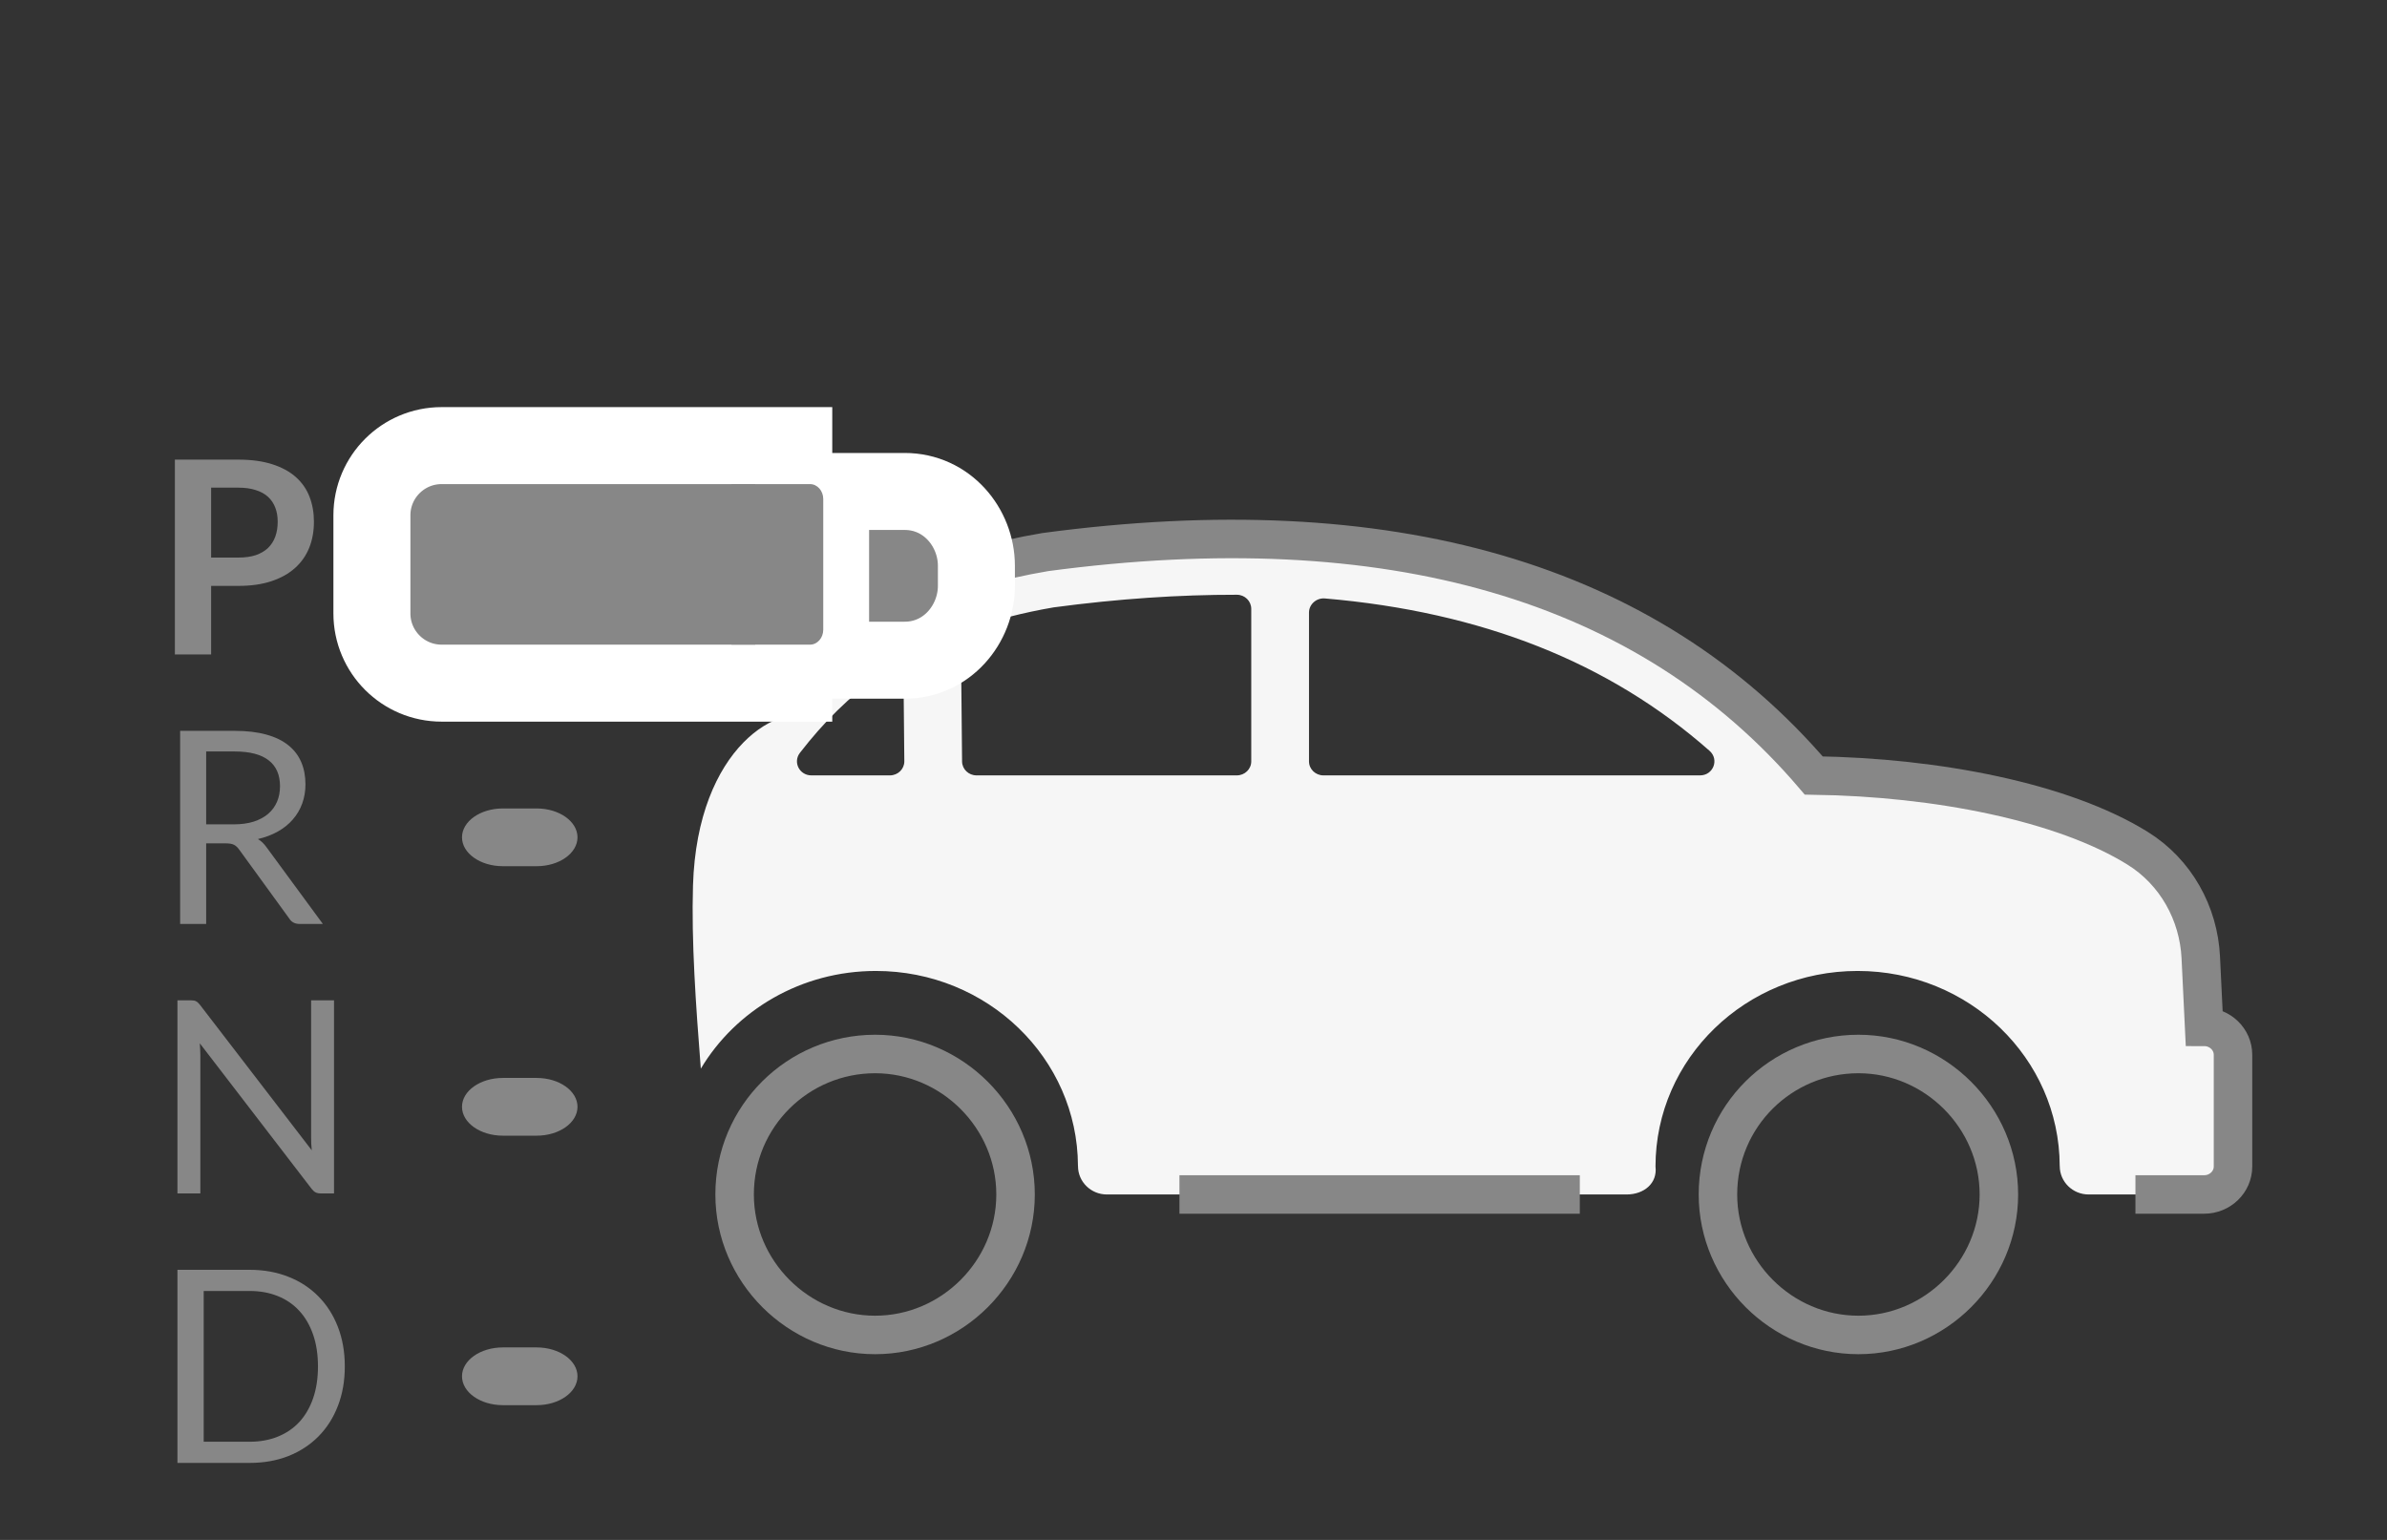 <svg width="62" height="40" viewBox="0 0 62 40" fill="none" xmlns="http://www.w3.org/2000/svg">
<rect x="0" y="0" width="62" height="40" fill="#333333" stroke="none"/>
<path d="M26.378 31.027C26.378 29.027 24.729 27.378 22.73 27.378C20.73 27.378 19.081 28.992 19.081 31.027C19.081 33.027 20.73 34.676 22.73 34.676C24.729 34.676 26.378 33.027 26.378 31.027Z" stroke="#878787" stroke-miterlimit="10"/>
<path d="M51.919 31.027C51.919 29.027 50.27 27.378 48.27 27.378C46.27 27.378 44.622 28.992 44.622 31.027C44.622 33.027 46.27 34.676 48.27 34.676C50.27 34.676 51.919 33.027 51.919 31.027Z" stroke="#878787" stroke-miterlimit="10"/>
<path fill-rule="evenodd" clip-rule="evenodd" d="M20.458 17.652C20.867 17.89 21.151 18.226 21.266 18.679C20.281 18.149 18.11 19.402 18 23C17.956 24.447 18.074 26.114 18.203 27.759C19.111 26.242 20.807 25.221 22.75 25.221C25.643 25.221 27.988 27.485 27.999 30.282C27.999 30.284 27.999 30.286 28 30.288C28 30.29 28 30.291 28 30.293C28.001 30.696 28.334 31.027 28.75 31.027H42.25C42.695 31.027 43.054 30.742 43 30.301C43 27.495 45.35 25.221 48.25 25.221C51.143 25.221 53.488 27.485 53.499 30.282C53.499 30.286 53.5 30.29 53.5 30.293C53.501 30.696 53.834 31.027 54.25 31.027H57.25C57.664 31.027 58 30.702 58 30.301V27.398C58 26.998 57.664 26.673 57.25 26.673L57.163 24.87C57.107 23.725 56.516 22.649 55.518 22.031C53.592 20.837 50.318 20.189 47.11 20.144C42.8 15.097 36.088 13.145 27.147 14.341L27.12 14.346C23.961 14.881 21.93 16.126 20.458 17.652ZM34.375 20.141C34.168 20.141 34 19.978 34 19.778V15.911C34 15.698 34.193 15.526 34.413 15.545C38.492 15.894 41.801 17.207 44.404 19.503C44.66 19.729 44.502 20.141 44.156 20.141H34.375ZM25.364 20.141C25.159 20.141 24.991 19.98 24.989 19.781L24.959 16.678C24.958 16.524 25.053 16.384 25.202 16.331C25.852 16.101 26.566 15.914 27.367 15.777C29.049 15.552 30.632 15.447 32.127 15.449C32.334 15.449 32.5 15.614 32.5 15.815V19.778C32.5 19.978 32.332 20.141 32.125 20.141H25.364ZM23.114 20.141H21.075C20.763 20.141 20.59 19.795 20.778 19.554C21.379 18.778 22.053 18.096 22.864 17.522C23.113 17.345 23.467 17.508 23.47 17.807L23.489 19.774C23.491 19.976 23.323 20.141 23.114 20.141Z" fill="#F6F6F6"/>
<path d="M55.466 31.027H57.25C57.664 31.027 58 30.702 58 30.301V27.398C58 26.998 57.664 26.673 57.25 26.673L57.163 24.87C57.108 23.725 56.516 22.649 55.518 22.031C53.592 20.837 50.318 20.189 47.11 20.144C42.8 15.097 36.088 13.145 27.147 14.341C27.138 14.343 27.129 14.344 27.12 14.346C24.803 14.739 23.093 15.513 21.765 16.5M41.034 31.027H30.635" stroke="#878787"/>
<path d="M22.574 12.766H21.574V13.766V16.149V17.149H22.574H23.498C24.598 17.149 25.361 16.21 25.361 15.217V14.697C25.361 13.704 24.598 12.766 23.498 12.766H22.574Z" fill="#878787" stroke="white" stroke-width="2"/>
<path d="M19.617 17.745H20.617V16.745V12.575V11.575H19.617H11.471C10.471 11.575 9.66 12.385 9.66 13.386V15.934C9.66 16.934 10.471 17.745 11.471 17.745H19.617Z" fill="#878787" stroke="white" stroke-width="2"/>
<path d="M21.04 12.575C19.649 12.575 19.816 12.575 19 12.575V16.745C20.334 16.745 20.195 16.745 21.04 16.745C21.229 16.745 21.383 16.571 21.383 16.357C21.383 15.962 21.383 13.305 21.383 12.962C21.383 12.748 21.229 12.575 21.04 12.575Z" fill="#878787"/>
<path d="M13.062 22.5H13.938C14.525 22.5 15 22.164 15 21.75C15 21.336 14.525 21 13.938 21H13.062C12.475 21 12 21.336 12 21.75C12 22.164 12.475 22.5 13.062 22.5Z" fill="#878787"/>
<path d="M13.938 29.5C14.525 29.5 15 29.164 15 28.75C15 28.336 14.525 28 13.938 28H13.062C12.475 28 12 28.336 12 28.75C12 29.164 12.475 29.5 13.062 29.5H13.938Z" fill="#878787"/>
<path d="M13.938 35H13.062C12.475 35 12 35.336 12 35.75C12 36.164 12.475 36.5 13.062 36.5H13.938C14.525 36.5 15 36.164 15 35.75C15 35.336 14.525 35 13.938 35Z" fill="#878787"/>
<path d="M5.484 15.219V17H4.542V11.939H6.191C6.529 11.939 6.822 11.979 7.069 12.058C7.317 12.137 7.521 12.248 7.682 12.39C7.843 12.533 7.962 12.703 8.039 12.902C8.116 13.1 8.154 13.317 8.154 13.553C8.154 13.797 8.114 14.023 8.032 14.228C7.95 14.431 7.828 14.606 7.664 14.753C7.501 14.9 7.297 15.014 7.052 15.096C6.807 15.178 6.52 15.219 6.191 15.219H5.484ZM5.484 14.483H6.191C6.364 14.483 6.514 14.463 6.642 14.421C6.771 14.376 6.877 14.314 6.961 14.235C7.045 14.153 7.108 14.055 7.15 13.941C7.192 13.824 7.213 13.695 7.213 13.553C7.213 13.417 7.192 13.295 7.15 13.185C7.108 13.075 7.045 12.982 6.961 12.905C6.877 12.828 6.771 12.77 6.642 12.73C6.514 12.688 6.364 12.667 6.191 12.667H5.484V14.483Z" fill="#878787"/>
<path d="M5.355 21.907V24H4.679V18.984H6.097C6.414 18.984 6.688 19.017 6.919 19.082C7.15 19.145 7.34 19.238 7.49 19.359C7.641 19.48 7.753 19.627 7.826 19.8C7.898 19.97 7.934 20.162 7.934 20.374C7.934 20.551 7.906 20.717 7.85 20.871C7.794 21.025 7.713 21.164 7.605 21.287C7.5 21.409 7.371 21.512 7.217 21.599C7.065 21.685 6.892 21.75 6.699 21.795C6.783 21.844 6.857 21.915 6.923 22.008L8.386 24H7.784C7.66 24 7.569 23.952 7.511 23.856L6.209 22.064C6.169 22.008 6.126 21.969 6.079 21.945C6.033 21.92 5.963 21.907 5.869 21.907H5.355ZM5.355 21.413H6.065C6.264 21.413 6.437 21.39 6.587 21.343C6.738 21.294 6.864 21.227 6.965 21.14C7.067 21.052 7.144 20.947 7.196 20.825C7.247 20.704 7.273 20.57 7.273 20.423C7.273 20.124 7.174 19.899 6.975 19.747C6.779 19.596 6.486 19.52 6.097 19.52H5.355V21.413Z" fill="#878787"/>
<path d="M4.959 25.984C5.02 25.984 5.064 25.992 5.092 26.009C5.122 26.023 5.156 26.053 5.193 26.1L8.098 29.88C8.091 29.819 8.087 29.761 8.084 29.705C8.082 29.646 8.081 29.59 8.081 29.537V25.984H8.676V31H8.333C8.279 31 8.234 30.991 8.196 30.972C8.161 30.953 8.126 30.922 8.091 30.877L5.19 27.101C5.195 27.159 5.198 27.216 5.2 27.272C5.203 27.328 5.204 27.38 5.204 27.426V31H4.609V25.984H4.959Z" fill="#878787"/>
<path d="M8.956 35.494C8.956 35.87 8.896 36.211 8.777 36.519C8.658 36.827 8.49 37.091 8.273 37.31C8.056 37.53 7.796 37.7 7.493 37.821C7.19 37.94 6.854 38 6.485 38H4.609V32.984H6.485C6.854 32.984 7.19 33.045 7.493 33.166C7.796 33.285 8.056 33.456 8.273 33.677C8.49 33.897 8.658 34.16 8.777 34.468C8.896 34.776 8.956 35.118 8.956 35.494ZM8.259 35.494C8.259 35.186 8.217 34.91 8.133 34.668C8.049 34.425 7.93 34.22 7.776 34.052C7.622 33.884 7.436 33.755 7.216 33.667C6.997 33.578 6.753 33.534 6.485 33.534H5.291V37.45H6.485C6.753 37.45 6.997 37.406 7.216 37.317C7.436 37.229 7.622 37.102 7.776 36.936C7.93 36.768 8.049 36.562 8.133 36.32C8.217 36.077 8.259 35.802 8.259 35.494Z" fill="#878787"/>
</svg>
